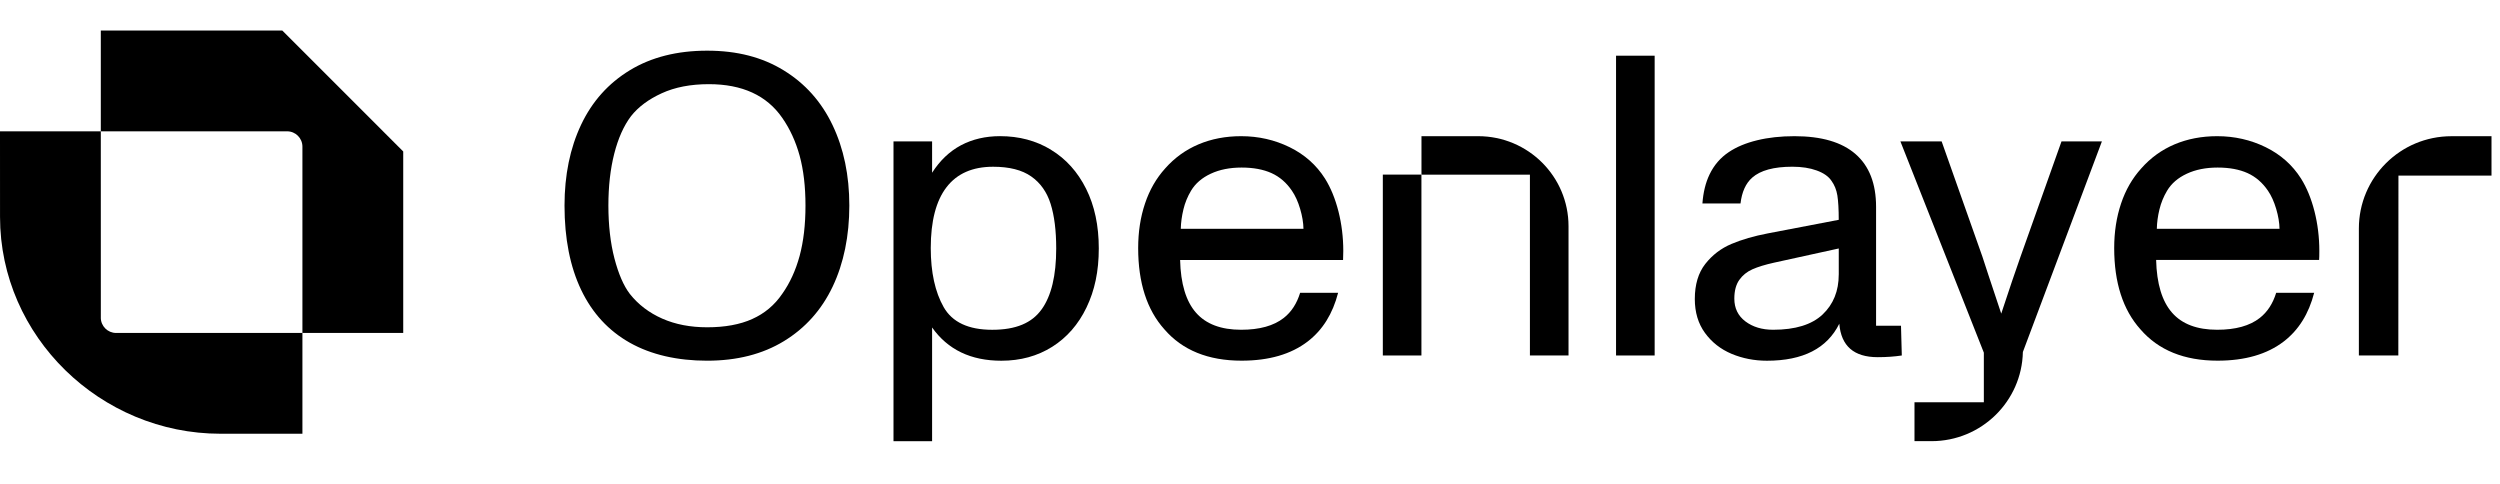 <svg width="93" height="18" viewBox="0 0 93 18" fill="none" xmlns="http://www.w3.org/2000/svg">
<g clip-path="url(#clip0_436_362)">
<path d="M23.43 12.75C22.637 12.303 22.033 11.649 21.62 10.786C21.207 9.922 21 8.876 21 7.648C21 6.513 21.206 5.511 21.616 4.642C22.027 3.773 22.632 3.098 23.43 2.613C24.228 2.128 25.187 1.885 26.306 1.885C27.424 1.885 28.358 2.129 29.153 2.617C29.948 3.104 30.555 3.782 30.971 4.654C31.387 5.525 31.595 6.523 31.595 7.648C31.595 8.772 31.388 9.793 30.975 10.662C30.562 11.53 29.956 12.207 29.161 12.691C28.366 13.176 27.414 13.418 26.306 13.418C25.198 13.418 24.223 13.196 23.43 12.75ZM27.983 11.867C28.441 11.662 28.813 11.351 29.099 10.931C29.386 10.526 29.601 10.054 29.747 9.516C29.892 8.976 29.964 8.354 29.964 7.649C29.964 6.944 29.892 6.326 29.747 5.794C29.601 5.263 29.384 4.792 29.099 4.383C28.522 3.549 27.612 3.131 26.369 3.131C25.692 3.131 25.108 3.244 24.617 3.469C24.125 3.694 23.744 3.978 23.474 4.321C23.204 4.678 22.996 5.144 22.85 5.717C22.704 6.29 22.632 6.934 22.632 7.649C22.632 8.365 22.707 9.041 22.858 9.617C23.009 10.193 23.199 10.631 23.428 10.931C23.744 11.331 24.148 11.637 24.637 11.853C25.127 12.069 25.683 12.175 26.307 12.175C26.967 12.175 27.526 12.073 27.985 11.867H27.983Z" fill="black"/>
<path d="M39.096 5.572C39.652 5.909 40.088 6.393 40.403 7.023C40.718 7.654 40.875 8.393 40.875 9.243C40.875 10.093 40.723 10.803 40.419 11.436C40.115 12.069 39.688 12.557 39.14 12.902C38.592 13.247 37.961 13.419 37.249 13.419C36.115 13.419 35.257 13.007 34.674 12.182V16.413H33.238V5.261H34.674V6.426C34.965 5.971 35.324 5.63 35.75 5.403C36.177 5.178 36.66 5.065 37.202 5.065C37.909 5.065 38.541 5.233 39.097 5.57L39.096 5.572ZM38.748 11.51C39.111 11.005 39.291 10.249 39.291 9.243C39.291 8.58 39.222 8.028 39.084 7.587C38.946 7.146 38.706 6.805 38.362 6.564C38.019 6.322 37.545 6.203 36.943 6.203C36.178 6.203 35.6 6.457 35.21 6.965C34.82 7.472 34.624 8.228 34.624 9.227C34.624 10.129 34.785 10.862 35.104 11.424C35.424 11.987 36.027 12.268 36.91 12.268C37.794 12.268 38.386 12.015 38.747 11.51H38.748Z" fill="black"/>
<path d="M48.365 10.892C48.242 11.293 48.04 11.605 47.755 11.828C47.381 12.121 46.853 12.267 46.171 12.267C45.422 12.267 44.861 12.056 44.489 11.63C44.118 11.206 43.921 10.553 43.9 9.671H49.962C49.967 9.599 49.97 9.487 49.97 9.336C49.97 8.828 49.91 8.338 49.791 7.866C49.671 7.395 49.505 6.987 49.291 6.645C48.969 6.137 48.529 5.747 47.973 5.475C47.417 5.203 46.815 5.066 46.171 5.066C45.593 5.066 45.066 5.167 44.587 5.369C44.108 5.572 43.695 5.869 43.346 6.264C43.014 6.631 42.762 7.068 42.594 7.573C42.424 8.078 42.34 8.63 42.34 9.226C42.34 10.517 42.665 11.525 43.314 12.25C43.985 13.028 44.943 13.417 46.186 13.417C47.206 13.417 48.026 13.179 48.648 12.702C49.201 12.277 49.577 11.673 49.778 10.891H48.365V10.892ZM44.022 7.792C44.082 7.545 44.176 7.313 44.306 7.096C44.467 6.827 44.711 6.615 45.04 6.462C45.368 6.309 45.75 6.233 46.187 6.233C46.624 6.233 46.994 6.302 47.299 6.439C47.604 6.577 47.857 6.796 48.06 7.096C48.184 7.278 48.286 7.501 48.365 7.769C48.444 8.036 48.485 8.284 48.489 8.511H43.925C43.931 8.278 43.963 8.038 44.023 7.792H44.022Z" fill="black"/>
<path d="M51.441 6.495V13.224H52.877V6.495H51.441Z" fill="black"/>
<path d="M52.879 5.066V6.497H56.913V13.224H58.349V8.415C58.349 6.565 56.844 5.066 54.988 5.066H52.879Z" fill="black"/>
<path d="M60.117 2.072H61.553V13.224H60.117V2.072Z" fill="black"/>
<path d="M70.72 12.117H69.79V7.695C69.79 6.828 69.534 6.174 69.025 5.731C68.516 5.287 67.758 5.066 66.755 5.066C66.246 5.066 65.782 5.116 65.366 5.218C64.95 5.319 64.599 5.465 64.313 5.657C64.001 5.865 63.762 6.142 63.595 6.49C63.447 6.798 63.36 7.158 63.33 7.568H64.747C64.797 7.143 64.941 6.82 65.183 6.607C65.488 6.338 65.985 6.202 66.677 6.202C67.026 6.202 67.327 6.249 67.582 6.342C67.838 6.435 68.02 6.562 68.128 6.723C68.243 6.879 68.316 7.062 68.35 7.271C68.383 7.481 68.401 7.783 68.401 8.177L65.763 8.682C65.249 8.78 64.797 8.911 64.409 9.075C64.021 9.239 63.698 9.487 63.437 9.818C63.177 10.15 63.047 10.586 63.047 11.124C63.047 11.617 63.172 12.037 63.425 12.385C63.678 12.732 64.008 12.991 64.416 13.163C64.823 13.333 65.262 13.419 65.73 13.419C67.072 13.419 67.969 12.96 68.422 12.042C68.489 12.872 68.966 13.287 69.85 13.287C70.177 13.287 70.477 13.265 70.747 13.224L70.717 12.118L70.72 12.117ZM68.401 10.214C68.401 10.826 68.2 11.321 67.8 11.7C67.399 12.078 66.786 12.267 65.96 12.267C65.549 12.267 65.206 12.164 64.93 11.957C64.655 11.749 64.517 11.467 64.517 11.11C64.517 10.819 64.579 10.587 64.701 10.414C64.822 10.241 64.987 10.108 65.192 10.017C65.398 9.926 65.664 9.845 65.992 9.772L68.402 9.243V10.214H68.401Z" fill="black"/>
<path d="M78.189 5.26H76.688L75.163 9.549C74.986 10.046 74.748 10.751 74.446 11.667L73.956 10.193L73.746 9.549L72.229 5.26H70.695L73.799 13.119V14.964H71.219V16.411H71.852C73.706 16.411 75.212 14.932 75.251 13.094L78.191 5.259L78.189 5.26Z" fill="black"/>
<path d="M84.674 10.892C84.551 11.293 84.348 11.605 84.064 11.828C83.69 12.121 83.162 12.267 82.48 12.267C81.732 12.267 81.17 12.056 80.799 11.63C80.427 11.205 80.23 10.553 80.208 9.67H86.271C86.277 9.599 86.279 9.487 86.279 9.336C86.279 8.828 86.219 8.338 86.1 7.866C85.98 7.395 85.814 6.987 85.6 6.645C85.278 6.137 84.838 5.747 84.282 5.475C83.726 5.203 83.124 5.066 82.48 5.066C81.903 5.066 81.375 5.167 80.896 5.369C80.418 5.572 80.004 5.869 79.656 6.264C79.323 6.631 79.071 7.068 78.903 7.573C78.733 8.078 78.648 8.63 78.648 9.226C78.648 10.517 78.974 11.525 79.623 12.25C80.295 13.028 81.252 13.417 82.494 13.417C83.514 13.417 84.336 13.179 84.957 12.702C85.51 12.277 85.886 11.673 86.087 10.891H84.674V10.892ZM80.331 7.792C80.391 7.545 80.485 7.313 80.615 7.096C80.775 6.827 81.02 6.615 81.349 6.462C81.677 6.309 82.059 6.233 82.496 6.233C82.933 6.233 83.304 6.302 83.608 6.439C83.913 6.577 84.165 6.796 84.369 7.096C84.493 7.277 84.594 7.501 84.674 7.769C84.753 8.036 84.794 8.283 84.798 8.511H80.234C80.239 8.278 80.271 8.038 80.331 7.792Z" fill="black"/>
<path d="M89.221 6.532H92.684V5.067H91.194C89.291 5.067 87.75 6.603 87.75 8.499V13.224H89.218L89.222 6.532H89.221Z" fill="black"/>
<path d="M3.75 1.135V4.885H10.681C10.995 4.885 11.25 5.14 11.25 5.454V12.384H15V5.635L10.5 1.135H3.75Z" fill="black"/>
<path d="M3.751 11.816L3.75 4.886H0L0.001 8.069C0.001 12.523 3.744 16.135 8.2 16.135H11.25L11.25 12.386H4.319C4.005 12.386 3.75 12.13 3.75 11.816H3.751Z" fill="black"/>
</g>
<defs>
<clipPath id="clip0_436_362">
<rect width="93" height="18" fill="white"/>
</clipPath>
</defs>
</svg>
